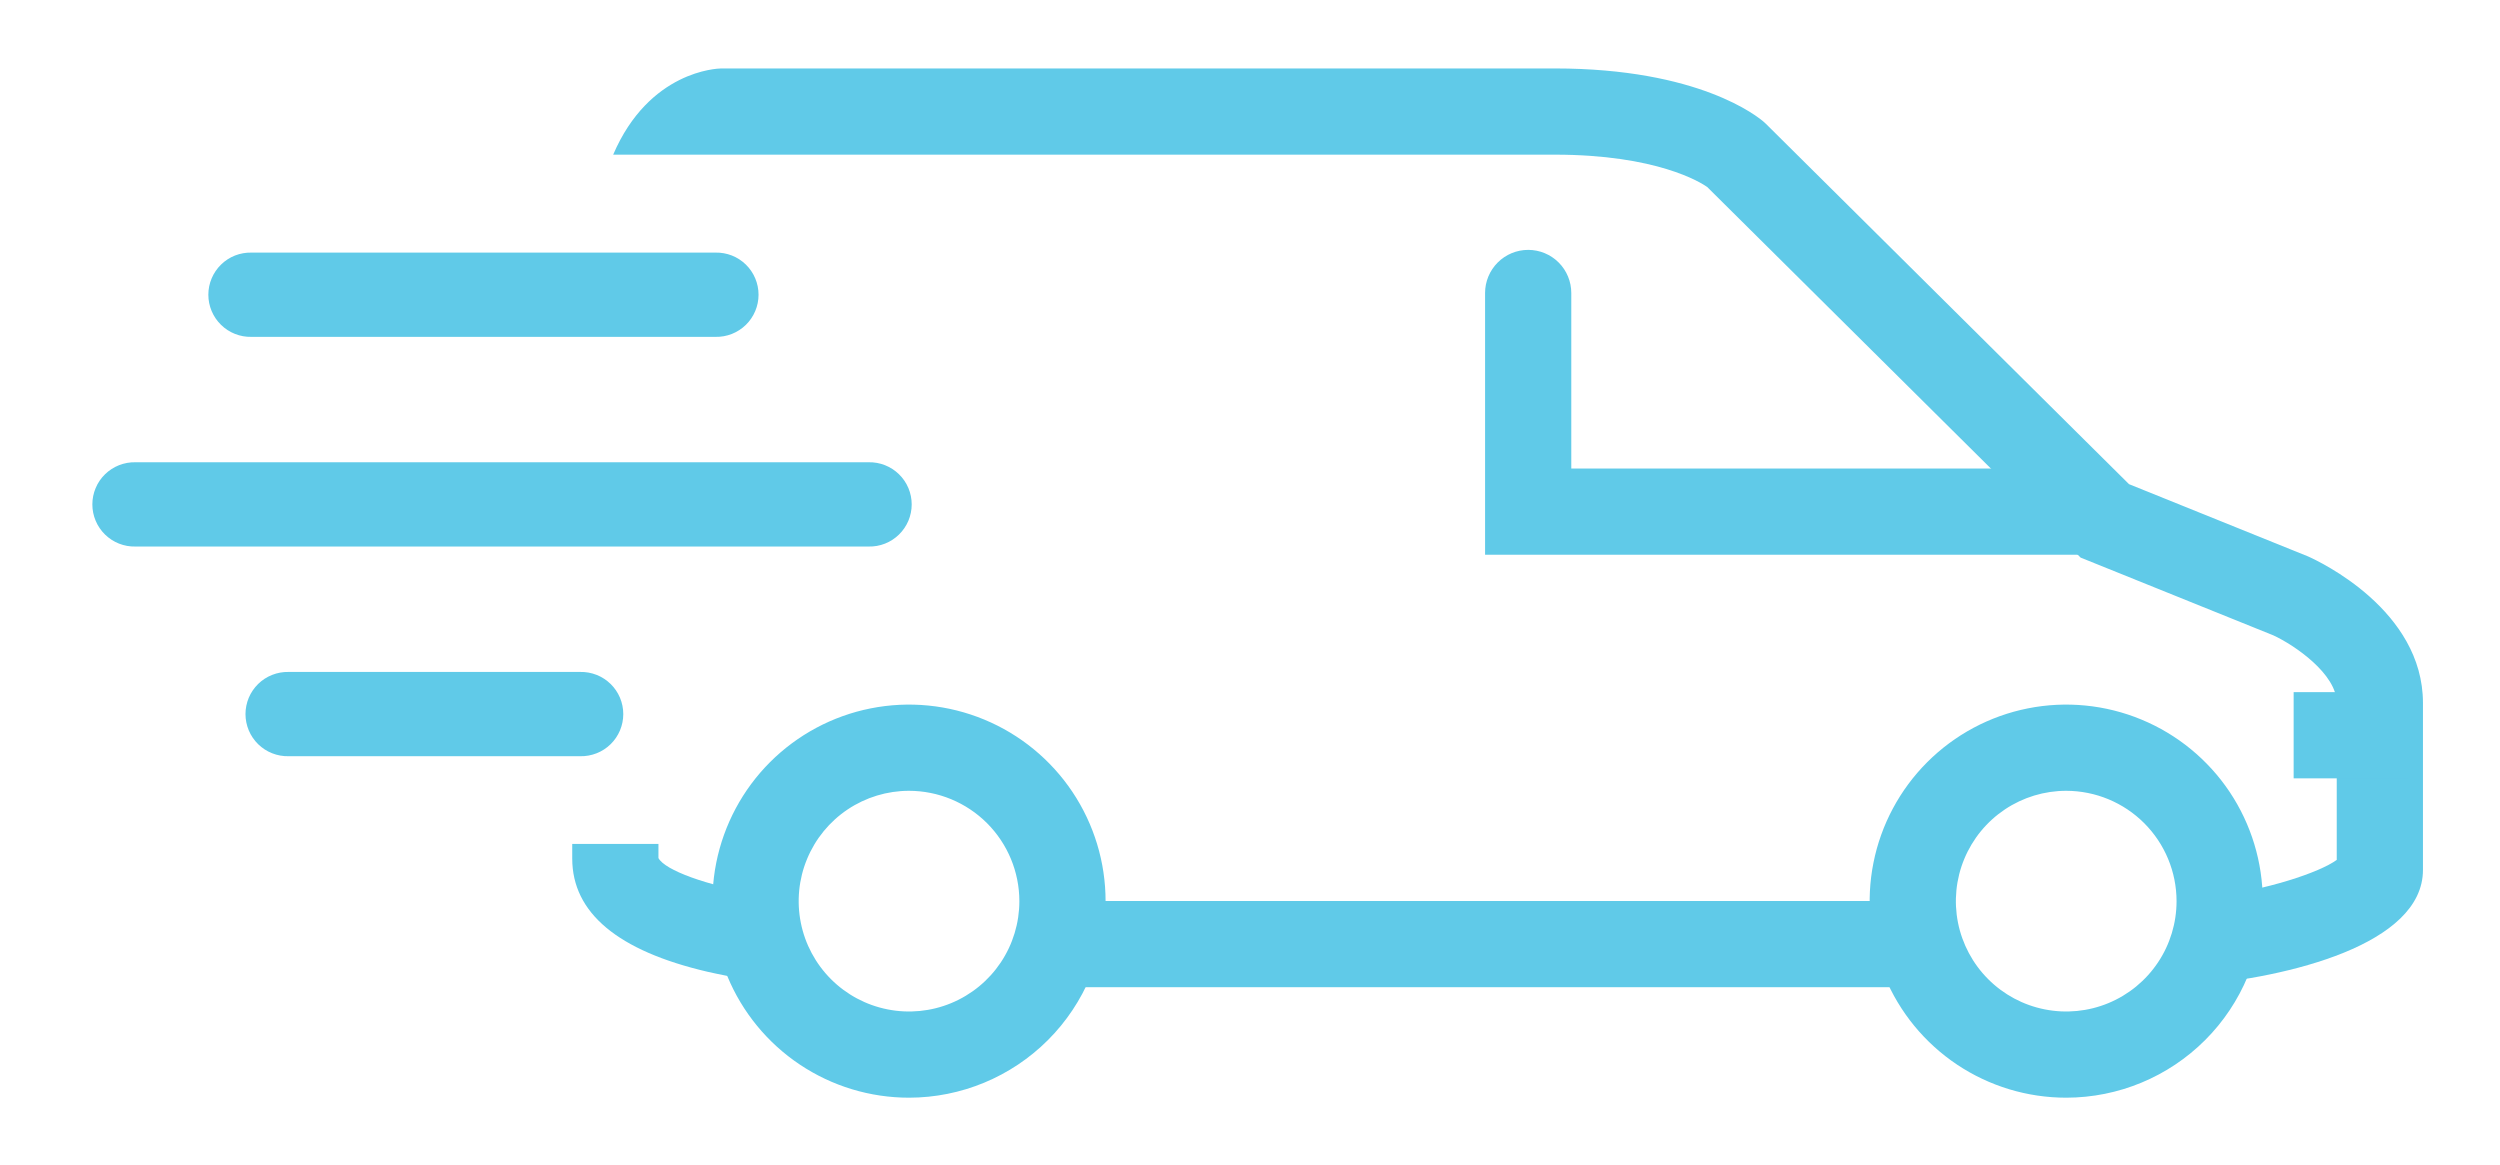 <?xml version="1.0" encoding="UTF-8"?> <svg xmlns="http://www.w3.org/2000/svg" width="103" height="48" viewBox="0 0 103 48" fill="none"><path d="M29.476 13.879H10.36C10.129 13.884 9.898 13.843 9.683 13.758C9.468 13.673 9.272 13.546 9.107 13.384C8.941 13.223 8.81 13.029 8.72 12.816C8.63 12.603 8.584 12.374 8.584 12.143C8.584 11.911 8.63 11.682 8.72 11.469C8.81 11.256 8.941 11.063 9.107 10.901C9.272 10.739 9.468 10.612 9.683 10.527C9.898 10.443 10.129 10.402 10.36 10.407H29.476C29.708 10.402 29.938 10.443 30.153 10.527C30.368 10.612 30.564 10.739 30.73 10.901C30.895 11.063 31.026 11.256 31.116 11.469C31.206 11.682 31.252 11.911 31.252 12.143C31.252 12.374 31.206 12.603 31.116 12.816C31.026 13.029 30.895 13.223 30.73 13.384C30.564 13.546 30.368 13.673 30.153 13.758C29.938 13.843 29.708 13.884 29.476 13.879Z" fill="#60CAE8"></path><path d="M35.786 22.517H5.581C5.349 22.523 5.119 22.482 4.904 22.397C4.689 22.312 4.493 22.185 4.327 22.023C4.162 21.861 4.03 21.668 3.941 21.455C3.851 21.242 3.805 21.013 3.805 20.781C3.805 20.55 3.851 20.321 3.941 20.108C4.03 19.894 4.162 19.701 4.327 19.54C4.493 19.378 4.689 19.251 4.904 19.166C5.119 19.081 5.349 19.04 5.581 19.045H35.786C36.017 19.04 36.247 19.081 36.462 19.166C36.677 19.251 36.873 19.378 37.039 19.54C37.204 19.701 37.336 19.894 37.426 20.108C37.515 20.321 37.562 20.55 37.562 20.781C37.562 21.013 37.515 21.242 37.426 21.455C37.336 21.668 37.204 21.861 37.039 22.023C36.873 22.185 36.677 22.312 36.462 22.397C36.247 22.482 36.017 22.523 35.786 22.517Z" fill="#60CAE8"></path><path d="M23.903 31.156H11.89C11.659 31.161 11.429 31.12 11.214 31.035C10.998 30.951 10.802 30.823 10.637 30.662C10.472 30.5 10.34 30.307 10.25 30.094C10.161 29.88 10.114 29.651 10.114 29.42C10.114 29.189 10.161 28.96 10.25 28.746C10.34 28.533 10.472 28.34 10.637 28.178C10.802 28.017 10.998 27.89 11.214 27.805C11.429 27.72 11.659 27.679 11.89 27.684H23.903C24.134 27.679 24.364 27.72 24.58 27.805C24.795 27.89 24.991 28.017 25.156 28.178C25.322 28.34 25.453 28.533 25.543 28.746C25.633 28.96 25.679 29.189 25.679 29.42C25.679 29.651 25.633 29.88 25.543 30.094C25.453 30.307 25.322 30.5 25.156 30.662C24.991 30.823 24.795 30.951 24.58 31.035C24.364 31.12 24.134 31.161 23.903 31.156Z" fill="#60CAE8"></path><path d="M85.129 45.225C83.527 45.225 81.961 44.751 80.629 43.861C79.298 42.971 78.26 41.706 77.647 40.227C77.034 38.747 76.873 37.118 77.186 35.548C77.498 33.977 78.27 32.534 79.402 31.401C80.535 30.269 81.978 29.497 83.548 29.185C85.119 28.872 86.748 29.033 88.227 29.646C89.707 30.259 90.972 31.297 91.862 32.628C92.751 33.96 93.226 35.526 93.226 37.127C93.224 39.274 92.37 41.333 90.852 42.851C89.334 44.369 87.275 45.223 85.129 45.225ZM85.129 32.581C84.229 32.581 83.35 32.848 82.603 33.347C81.855 33.847 81.272 34.557 80.928 35.388C80.584 36.218 80.494 37.132 80.669 38.014C80.845 38.896 81.278 39.706 81.914 40.342C82.549 40.978 83.359 41.411 84.241 41.586C85.123 41.762 86.037 41.672 86.868 41.328C87.699 40.983 88.409 40.401 88.908 39.653C89.408 38.906 89.674 38.027 89.674 37.127C89.673 35.922 89.194 34.767 88.341 33.914C87.489 33.062 86.334 32.583 85.129 32.581Z" fill="#60CAE8"></path><path d="M37.452 45.225C35.85 45.225 34.284 44.751 32.953 43.861C31.621 42.971 30.583 41.706 29.97 40.227C29.357 38.747 29.197 37.118 29.509 35.548C29.822 33.977 30.593 32.534 31.725 31.401C32.858 30.269 34.301 29.497 35.872 29.185C37.443 28.872 39.071 29.033 40.55 29.646C42.03 30.259 43.295 31.297 44.185 32.628C45.075 33.96 45.55 35.526 45.55 37.127C45.547 39.274 44.693 41.333 43.175 42.851C41.657 44.369 39.599 45.223 37.452 45.225ZM37.452 32.581C36.553 32.581 35.674 32.848 34.926 33.347C34.178 33.847 33.596 34.557 33.252 35.388C32.907 36.218 32.818 37.132 32.993 38.014C33.168 38.896 33.601 39.706 34.237 40.342C34.873 40.978 35.683 41.411 36.565 41.586C37.447 41.762 38.361 41.672 39.191 41.328C40.022 40.983 40.732 40.401 41.232 39.653C41.731 38.906 41.998 38.027 41.998 37.127C41.996 35.922 41.517 34.767 40.665 33.914C39.812 33.062 38.657 32.583 37.452 32.581Z" fill="#60CAE8"></path><path d="M85.918 22.855H61.185V12.071C61.185 11.6 61.373 11.148 61.706 10.815C62.039 10.482 62.49 10.295 62.962 10.295C63.432 10.295 63.884 10.482 64.217 10.815C64.55 11.148 64.737 11.6 64.737 12.071V19.303H85.918C86.151 19.303 86.382 19.349 86.597 19.438C86.813 19.527 87.009 19.658 87.174 19.823C87.338 19.988 87.469 20.184 87.558 20.399C87.648 20.615 87.694 20.846 87.694 21.079C87.694 21.312 87.648 21.543 87.558 21.758C87.469 21.974 87.338 22.17 87.174 22.335C87.009 22.5 86.813 22.63 86.597 22.72C86.382 22.809 86.151 22.855 85.918 22.855Z" fill="#60CAE8"></path><path d="M31.279 36.845C29.087 36.479 27.387 35.846 27.128 35.352V34.77H23.576V35.374C23.576 37.606 25.452 39.175 29.151 40.037C30.232 40.281 31.326 40.459 32.429 40.569C31.976 40.071 31.638 39.479 31.439 38.835C31.24 38.192 31.186 37.512 31.279 36.845Z" fill="#60CAE8"></path><path d="M42.733 39.453C42.535 39.901 42.264 40.313 41.933 40.673H81.709C80.756 39.831 80.181 38.735 79.742 37.556C79.69 37.414 79.649 37.269 79.619 37.121H43.355C43.333 37.915 43.082 38.655 42.733 39.453Z" fill="#60CAE8"></path><path d="M95.088 22.923L87.715 19.947L72.761 5.107L72.687 5.038C72.431 4.811 70.01 2.82 64.055 2.82H29.739L29.714 2.82C29.553 2.823 26.744 2.916 25.263 6.372H64.055C68.261 6.372 70.072 7.519 70.335 7.703L85.722 22.973L93.665 26.178C94.534 26.581 96.274 27.766 96.274 28.963V35.428C95.568 35.941 93.418 36.673 90.936 36.978C91.164 37.779 91.171 38.626 90.956 39.43C90.844 39.838 90.675 40.229 90.455 40.59C94.254 40.265 99.826 38.928 99.826 35.84V28.963C99.826 25.14 95.573 23.139 95.088 22.923Z" fill="#60CAE8"></path><path d="M99.234 28.516H94.498V32.068H99.234V28.516Z" fill="#60CAE8"></path></svg> 